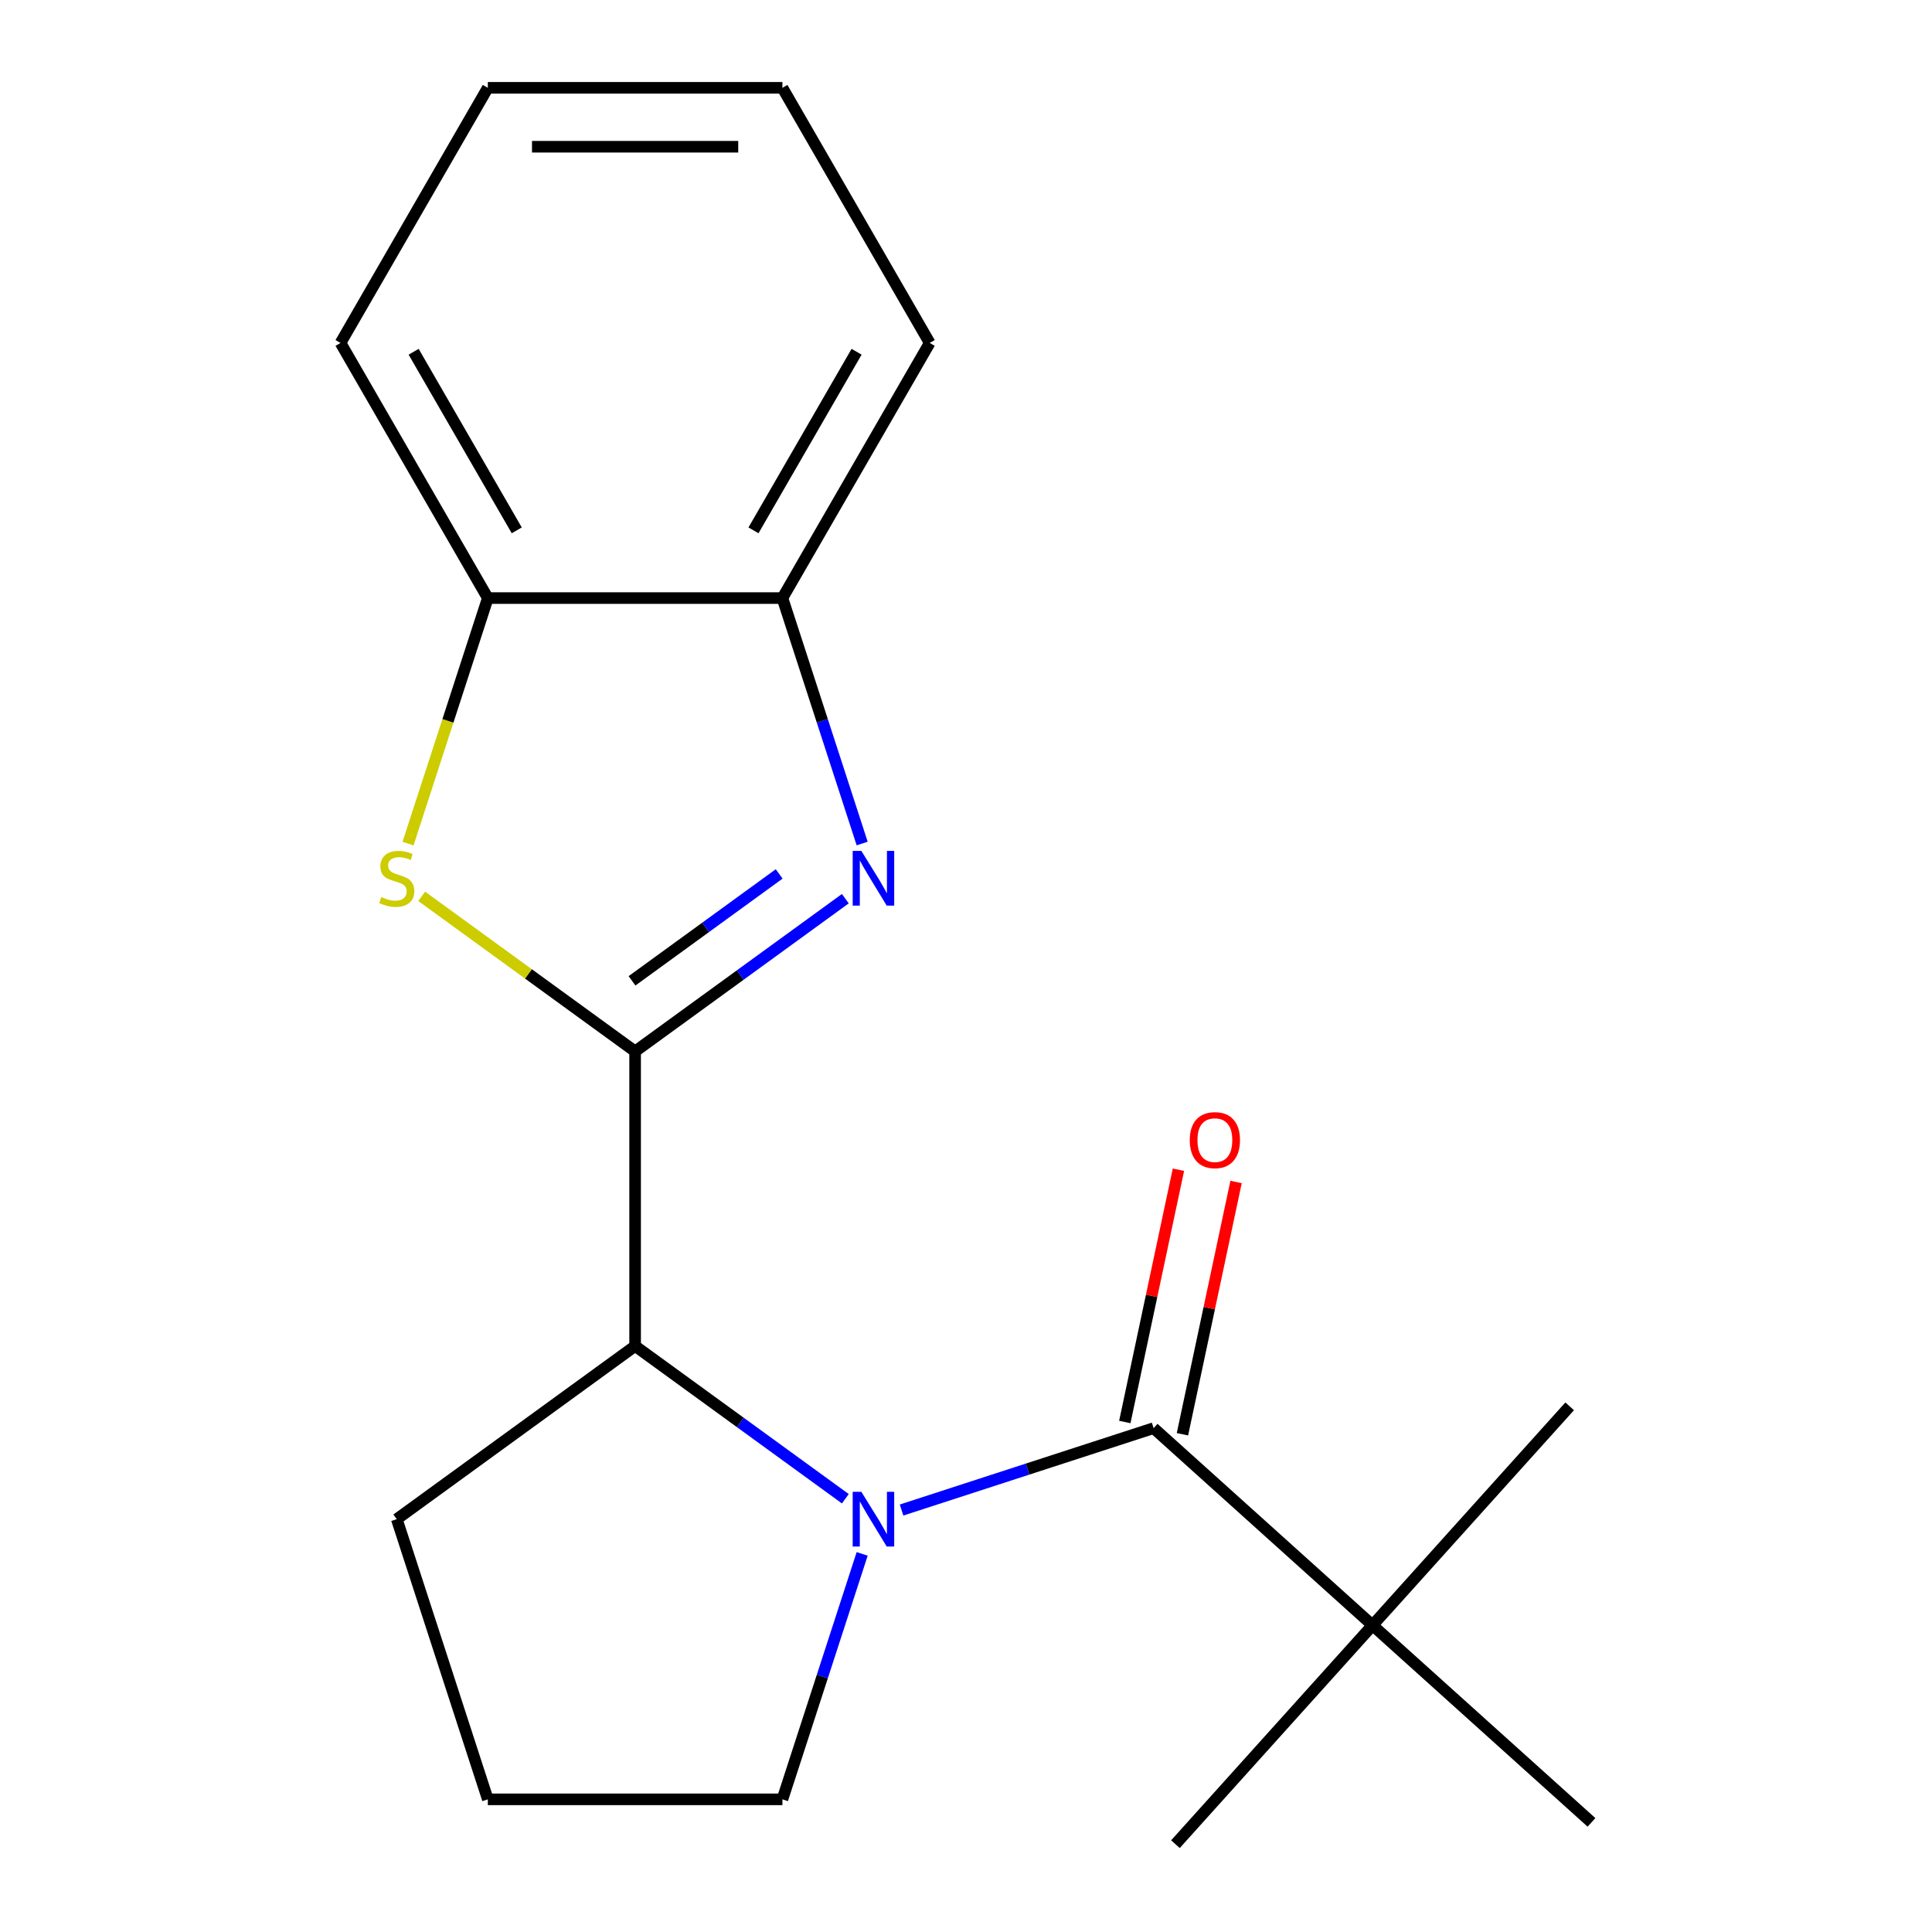 <?xml version='1.0' encoding='iso-8859-1'?>
<svg version='1.1' baseProfile='full'
              xmlns='http://www.w3.org/2000/svg'
                      xmlns:rdkit='http://www.rdkit.org/xml'
                      xmlns:xlink='http://www.w3.org/1999/xlink'
                  xml:space='preserve'
width='1000px' height='1000px' viewBox='0 0 1000 1000'>
<!-- END OF HEADER -->
<rect style='opacity:1.0;fill:#FFFFFF;stroke:none' width='1000' height='1000' x='0' y='0'> </rect>
<path class='bond-1' d='M 328.734,544.208 L 383.139,504.681' style='fill:none;fill-rule:evenodd;stroke:#000000;stroke-width:6px;stroke-linecap:butt;stroke-linejoin:miter;stroke-opacity:1' />
<path class='bond-1' d='M 383.139,504.681 L 437.543,465.154' style='fill:none;fill-rule:evenodd;stroke:#0000FF;stroke-width:6px;stroke-linecap:butt;stroke-linejoin:miter;stroke-opacity:1' />
<path class='bond-1' d='M 327.13,507.678 L 365.214,480.009' style='fill:none;fill-rule:evenodd;stroke:#000000;stroke-width:6px;stroke-linecap:butt;stroke-linejoin:miter;stroke-opacity:1' />
<path class='bond-1' d='M 365.214,480.009 L 403.297,452.34' style='fill:none;fill-rule:evenodd;stroke:#0000FF;stroke-width:6px;stroke-linecap:butt;stroke-linejoin:miter;stroke-opacity:1' />
<path class='bond-3' d='M 328.734,544.208 L 273.5,504.078' style='fill:none;fill-rule:evenodd;stroke:#000000;stroke-width:6px;stroke-linecap:butt;stroke-linejoin:miter;stroke-opacity:1' />
<path class='bond-3' d='M 273.5,504.078 L 218.266,463.948' style='fill:none;fill-rule:evenodd;stroke:#CCCC00;stroke-width:6px;stroke-linecap:butt;stroke-linejoin:miter;stroke-opacity:1' />
<path class='bond-4' d='M 328.734,544.208 L 328.734,696.691' style='fill:none;fill-rule:evenodd;stroke:#000000;stroke-width:6px;stroke-linecap:butt;stroke-linejoin:miter;stroke-opacity:1' />
<path class='bond-0' d='M 437.543,775.745 L 383.139,736.218' style='fill:none;fill-rule:evenodd;stroke:#0000FF;stroke-width:6px;stroke-linecap:butt;stroke-linejoin:miter;stroke-opacity:1' />
<path class='bond-0' d='M 383.139,736.218 L 328.734,696.691' style='fill:none;fill-rule:evenodd;stroke:#000000;stroke-width:6px;stroke-linecap:butt;stroke-linejoin:miter;stroke-opacity:1' />
<path class='bond-2' d='M 466.647,781.59 L 531.881,760.394' style='fill:none;fill-rule:evenodd;stroke:#0000FF;stroke-width:6px;stroke-linecap:butt;stroke-linejoin:miter;stroke-opacity:1' />
<path class='bond-2' d='M 531.881,760.394 L 597.115,739.198' style='fill:none;fill-rule:evenodd;stroke:#000000;stroke-width:6px;stroke-linecap:butt;stroke-linejoin:miter;stroke-opacity:1' />
<path class='bond-9' d='M 446.256,804.29 L 425.616,867.814' style='fill:none;fill-rule:evenodd;stroke:#0000FF;stroke-width:6px;stroke-linecap:butt;stroke-linejoin:miter;stroke-opacity:1' />
<path class='bond-9' d='M 425.616,867.814 L 404.976,931.337' style='fill:none;fill-rule:evenodd;stroke:#000000;stroke-width:6px;stroke-linecap:butt;stroke-linejoin:miter;stroke-opacity:1' />
<path class='bond-5' d='M 446.256,436.609 L 425.616,373.086' style='fill:none;fill-rule:evenodd;stroke:#0000FF;stroke-width:6px;stroke-linecap:butt;stroke-linejoin:miter;stroke-opacity:1' />
<path class='bond-5' d='M 425.616,373.086 L 404.976,309.562' style='fill:none;fill-rule:evenodd;stroke:#000000;stroke-width:6px;stroke-linecap:butt;stroke-linejoin:miter;stroke-opacity:1' />
<path class='bond-7' d='M 597.115,739.198 L 710.431,841.229' style='fill:none;fill-rule:evenodd;stroke:#000000;stroke-width:6px;stroke-linecap:butt;stroke-linejoin:miter;stroke-opacity:1' />
<path class='bond-8' d='M 612.03,742.368 L 625.908,677.079' style='fill:none;fill-rule:evenodd;stroke:#000000;stroke-width:6px;stroke-linecap:butt;stroke-linejoin:miter;stroke-opacity:1' />
<path class='bond-8' d='M 625.908,677.079 L 639.785,611.79' style='fill:none;fill-rule:evenodd;stroke:#FF0000;stroke-width:6px;stroke-linecap:butt;stroke-linejoin:miter;stroke-opacity:1' />
<path class='bond-8' d='M 582.2,736.028 L 596.077,670.739' style='fill:none;fill-rule:evenodd;stroke:#000000;stroke-width:6px;stroke-linecap:butt;stroke-linejoin:miter;stroke-opacity:1' />
<path class='bond-8' d='M 596.077,670.739 L 609.955,605.45' style='fill:none;fill-rule:evenodd;stroke:#FF0000;stroke-width:6px;stroke-linecap:butt;stroke-linejoin:miter;stroke-opacity:1' />
<path class='bond-6' d='M 211.2,436.649 L 231.847,373.106' style='fill:none;fill-rule:evenodd;stroke:#CCCC00;stroke-width:6px;stroke-linecap:butt;stroke-linejoin:miter;stroke-opacity:1' />
<path class='bond-6' d='M 231.847,373.106 L 252.493,309.562' style='fill:none;fill-rule:evenodd;stroke:#000000;stroke-width:6px;stroke-linecap:butt;stroke-linejoin:miter;stroke-opacity:1' />
<path class='bond-10' d='M 328.734,696.691 L 205.374,786.318' style='fill:none;fill-rule:evenodd;stroke:#000000;stroke-width:6px;stroke-linecap:butt;stroke-linejoin:miter;stroke-opacity:1' />
<path class='bond-12' d='M 404.976,309.562 L 481.217,177.508' style='fill:none;fill-rule:evenodd;stroke:#000000;stroke-width:6px;stroke-linecap:butt;stroke-linejoin:miter;stroke-opacity:1' />
<path class='bond-12' d='M 390.001,274.506 L 443.37,182.068' style='fill:none;fill-rule:evenodd;stroke:#000000;stroke-width:6px;stroke-linecap:butt;stroke-linejoin:miter;stroke-opacity:1' />
<path class='bond-19' d='M 404.976,309.562 L 252.493,309.562' style='fill:none;fill-rule:evenodd;stroke:#000000;stroke-width:6px;stroke-linecap:butt;stroke-linejoin:miter;stroke-opacity:1' />
<path class='bond-13' d='M 252.493,309.562 L 176.252,177.508' style='fill:none;fill-rule:evenodd;stroke:#000000;stroke-width:6px;stroke-linecap:butt;stroke-linejoin:miter;stroke-opacity:1' />
<path class='bond-13' d='M 267.468,274.506 L 214.099,182.068' style='fill:none;fill-rule:evenodd;stroke:#000000;stroke-width:6px;stroke-linecap:butt;stroke-linejoin:miter;stroke-opacity:1' />
<path class='bond-14' d='M 710.431,841.229 L 812.462,727.912' style='fill:none;fill-rule:evenodd;stroke:#000000;stroke-width:6px;stroke-linecap:butt;stroke-linejoin:miter;stroke-opacity:1' />
<path class='bond-15' d='M 710.431,841.229 L 608.401,954.545' style='fill:none;fill-rule:evenodd;stroke:#000000;stroke-width:6px;stroke-linecap:butt;stroke-linejoin:miter;stroke-opacity:1' />
<path class='bond-16' d='M 710.431,841.229 L 823.748,943.26' style='fill:none;fill-rule:evenodd;stroke:#000000;stroke-width:6px;stroke-linecap:butt;stroke-linejoin:miter;stroke-opacity:1' />
<path class='bond-20' d='M 404.976,931.337 L 252.493,931.337' style='fill:none;fill-rule:evenodd;stroke:#000000;stroke-width:6px;stroke-linecap:butt;stroke-linejoin:miter;stroke-opacity:1' />
<path class='bond-11' d='M 205.374,786.318 L 252.493,931.337' style='fill:none;fill-rule:evenodd;stroke:#000000;stroke-width:6px;stroke-linecap:butt;stroke-linejoin:miter;stroke-opacity:1' />
<path class='bond-18' d='M 481.217,177.508 L 404.976,45.455' style='fill:none;fill-rule:evenodd;stroke:#000000;stroke-width:6px;stroke-linecap:butt;stroke-linejoin:miter;stroke-opacity:1' />
<path class='bond-17' d='M 176.252,177.508 L 252.493,45.455' style='fill:none;fill-rule:evenodd;stroke:#000000;stroke-width:6px;stroke-linecap:butt;stroke-linejoin:miter;stroke-opacity:1' />
<path class='bond-21' d='M 252.493,45.455 L 404.976,45.455' style='fill:none;fill-rule:evenodd;stroke:#000000;stroke-width:6px;stroke-linecap:butt;stroke-linejoin:miter;stroke-opacity:1' />
<path class='bond-21' d='M 275.366,75.951 L 382.103,75.951' style='fill:none;fill-rule:evenodd;stroke:#000000;stroke-width:6px;stroke-linecap:butt;stroke-linejoin:miter;stroke-opacity:1' />
<path  class='atom-1' d='M 445.835 772.158
L 455.115 787.158
Q 456.035 788.638, 457.515 791.318
Q 458.995 793.998, 459.075 794.158
L 459.075 772.158
L 462.835 772.158
L 462.835 800.478
L 458.955 800.478
L 448.995 784.078
Q 447.835 782.158, 446.595 779.958
Q 445.395 777.758, 445.035 777.078
L 445.035 800.478
L 441.355 800.478
L 441.355 772.158
L 445.835 772.158
' fill='#0000FF'/>
<path  class='atom-2' d='M 445.835 440.421
L 455.115 455.421
Q 456.035 456.901, 457.515 459.581
Q 458.995 462.261, 459.075 462.421
L 459.075 440.421
L 462.835 440.421
L 462.835 468.741
L 458.955 468.741
L 448.995 452.341
Q 447.835 450.421, 446.595 448.221
Q 445.395 446.021, 445.035 445.341
L 445.035 468.741
L 441.355 468.741
L 441.355 440.421
L 445.835 440.421
' fill='#0000FF'/>
<path  class='atom-4' d='M 197.374 464.301
Q 197.694 464.421, 199.014 464.981
Q 200.334 465.541, 201.774 465.901
Q 203.254 466.221, 204.694 466.221
Q 207.374 466.221, 208.934 464.941
Q 210.494 463.621, 210.494 461.341
Q 210.494 459.781, 209.694 458.821
Q 208.934 457.861, 207.734 457.341
Q 206.534 456.821, 204.534 456.221
Q 202.014 455.461, 200.494 454.741
Q 199.014 454.021, 197.934 452.501
Q 196.894 450.981, 196.894 448.421
Q 196.894 444.861, 199.294 442.661
Q 201.734 440.461, 206.534 440.461
Q 209.814 440.461, 213.534 442.021
L 212.614 445.101
Q 209.214 443.701, 206.654 443.701
Q 203.894 443.701, 202.374 444.861
Q 200.854 445.981, 200.894 447.941
Q 200.894 449.461, 201.654 450.381
Q 202.454 451.301, 203.574 451.821
Q 204.734 452.341, 206.654 452.941
Q 209.214 453.741, 210.734 454.541
Q 212.254 455.341, 213.334 456.981
Q 214.454 458.581, 214.454 461.341
Q 214.454 465.261, 211.814 467.381
Q 209.214 469.461, 204.854 469.461
Q 202.334 469.461, 200.414 468.901
Q 198.534 468.381, 196.294 467.461
L 197.374 464.301
' fill='#CCCC00'/>
<path  class='atom-9' d='M 615.818 590.128
Q 615.818 583.328, 619.178 579.528
Q 622.538 575.728, 628.818 575.728
Q 635.098 575.728, 638.458 579.528
Q 641.818 583.328, 641.818 590.128
Q 641.818 597.008, 638.418 600.928
Q 635.018 604.808, 628.818 604.808
Q 622.578 604.808, 619.178 600.928
Q 615.818 597.048, 615.818 590.128
M 628.818 601.608
Q 633.138 601.608, 635.458 598.728
Q 637.818 595.808, 637.818 590.128
Q 637.818 584.568, 635.458 581.768
Q 633.138 578.928, 628.818 578.928
Q 624.498 578.928, 622.138 581.728
Q 619.818 584.528, 619.818 590.128
Q 619.818 595.848, 622.138 598.728
Q 624.498 601.608, 628.818 601.608
' fill='#FF0000'/>
</svg>
